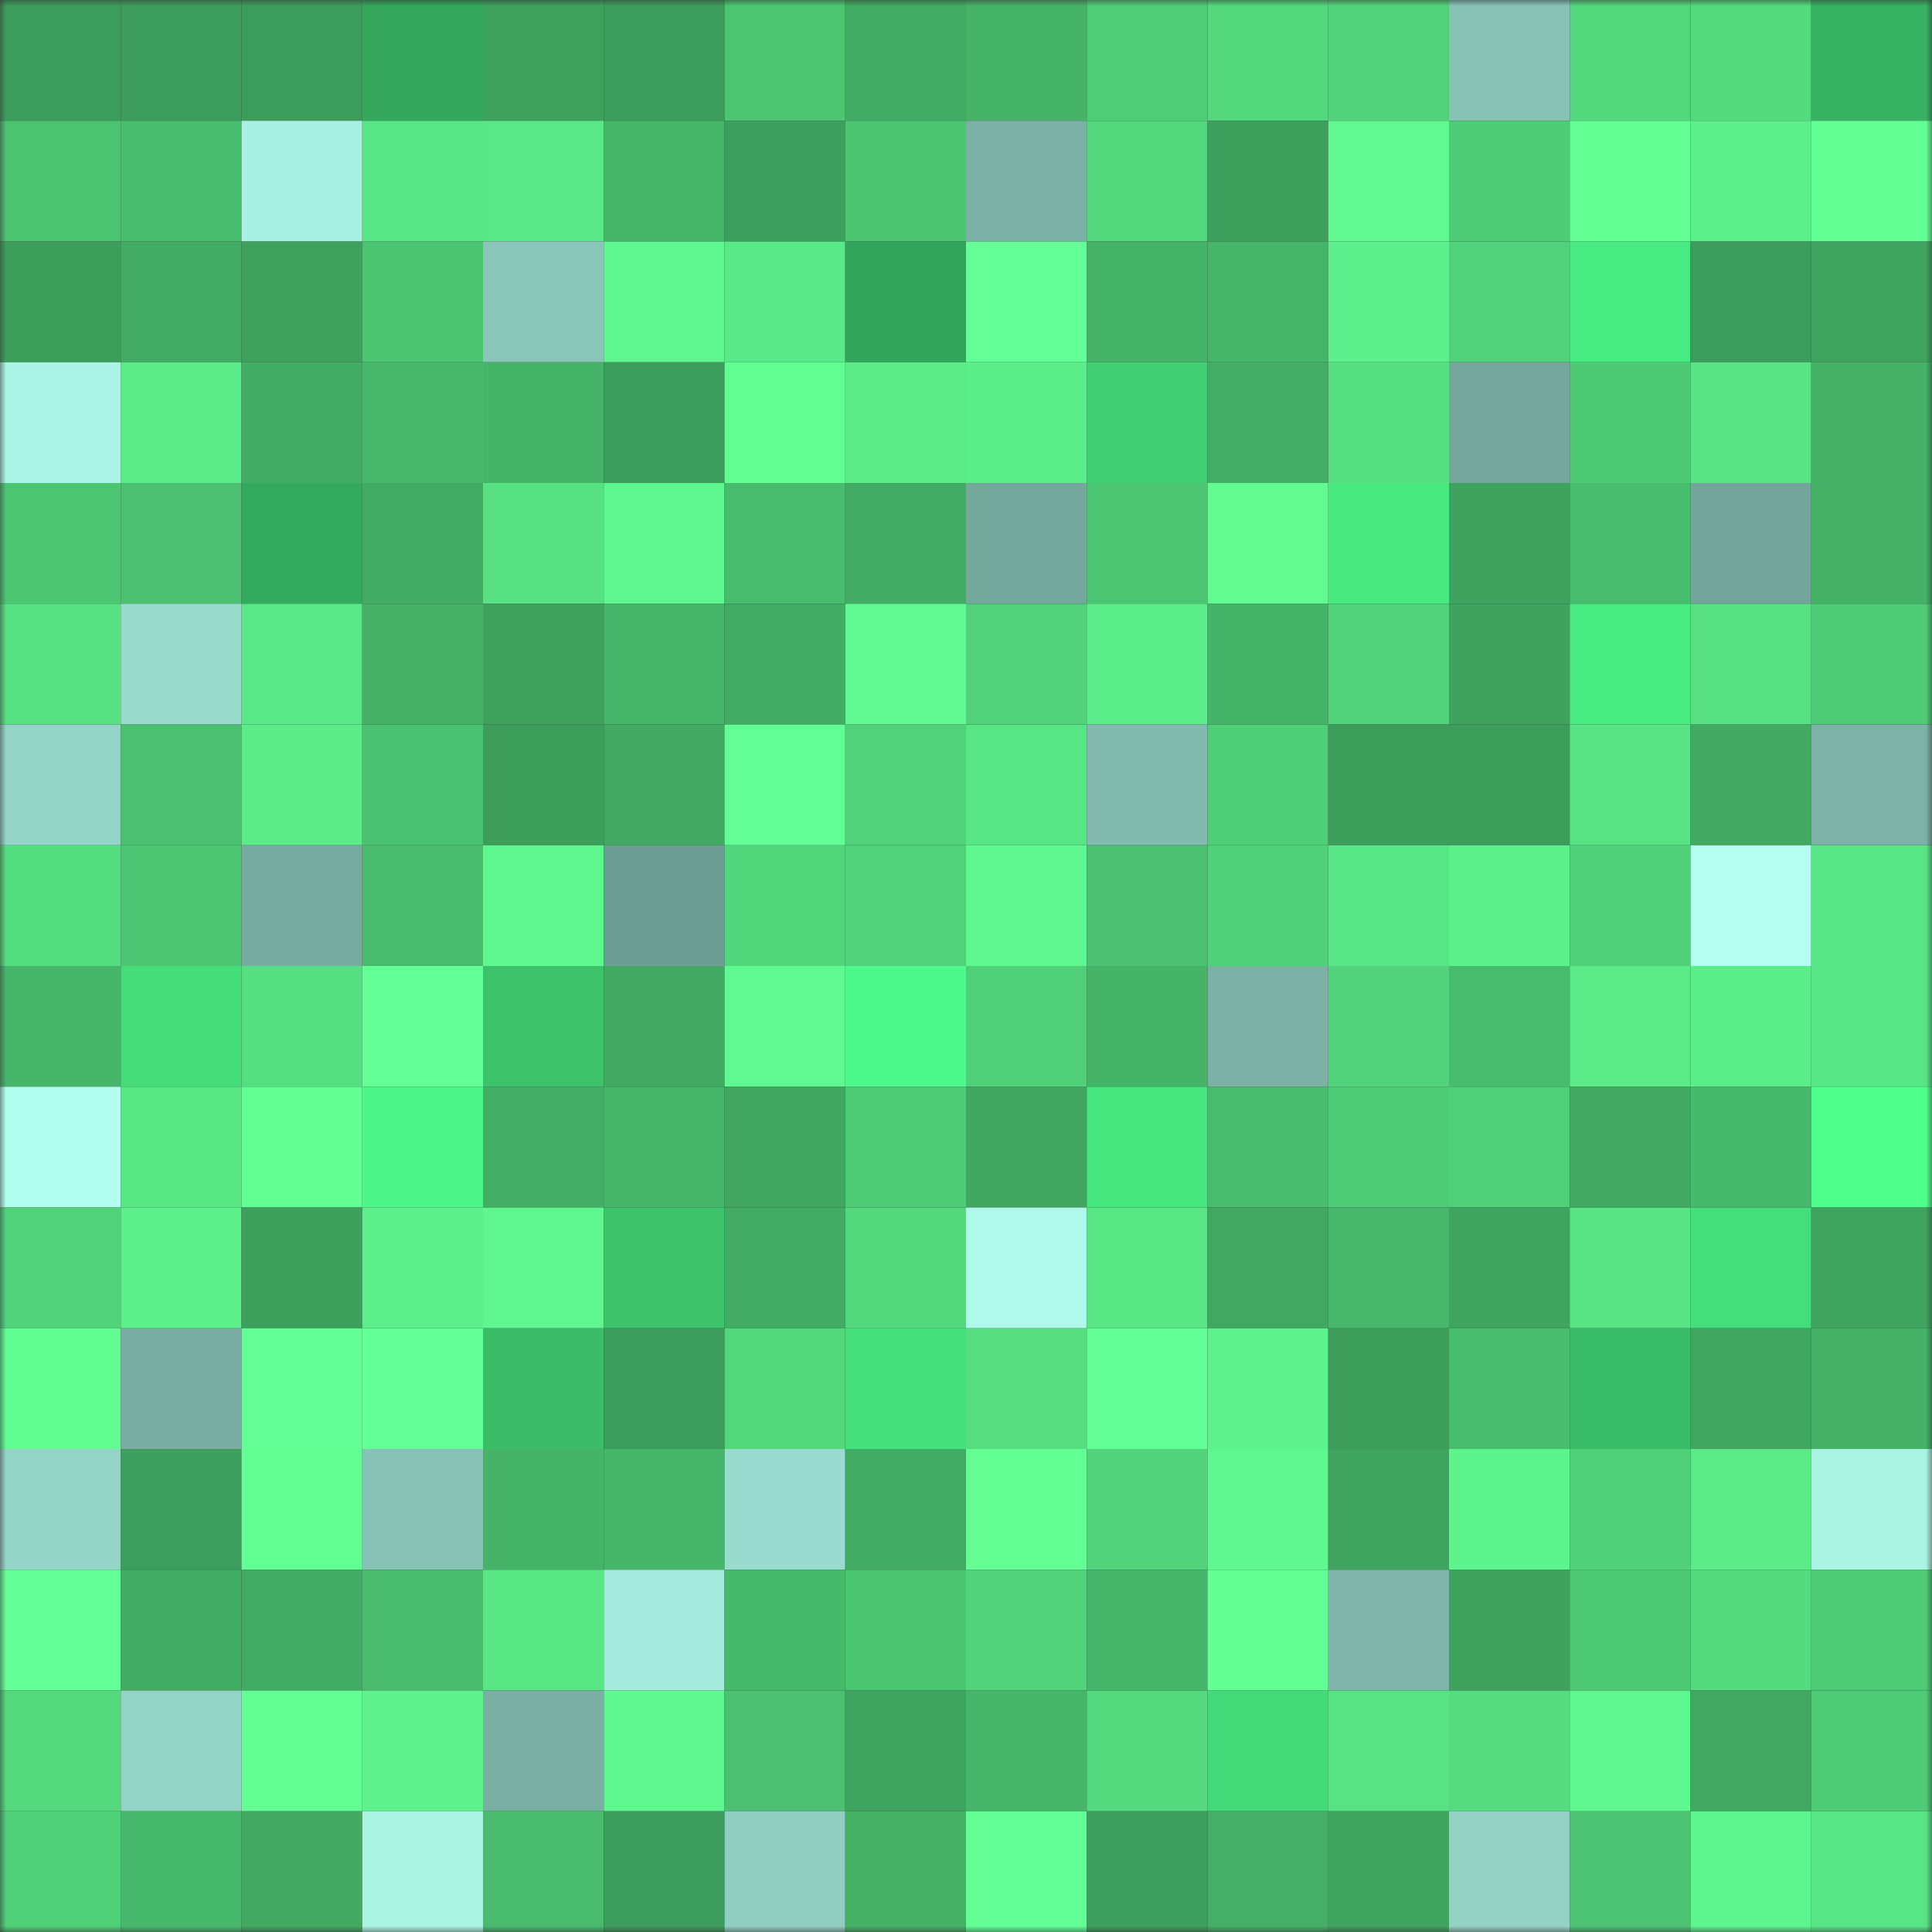 <svg viewBox="0 0 160 160" fill="none" role="img" xmlns="http://www.w3.org/2000/svg" width="240" height="240" name="lens%2Cn5454.lens"><rect x="0" y="0" width="160" height="160" fill="#333333" stroke="none"/><mask id="1517058066" mask-type="alpha" maskUnits="userSpaceOnUse" x="0" y="0" width="160" height="160"><rect width="160" height="160" fill="#FFFFFF"></rect></mask><g mask="url(#1517058066)"><rect x="0" y="0" width="10" height="10" fill="#3c9c5b"></rect><rect x="10" y="0" width="10" height="10" fill="#3c9c5b"></rect><rect x="20" y="0" width="10" height="10" fill="#3c9c5b"></rect><rect x="30" y="0" width="10" height="10" fill="#34a75d"></rect><rect x="40" y="0" width="10" height="10" fill="#3ea25e"></rect><rect x="50" y="0" width="10" height="10" fill="#3c9c5b"></rect><rect x="60" y="0" width="10" height="10" fill="#4cc673"></rect><rect x="70" y="0" width="10" height="10" fill="#42ab63"></rect><rect x="80" y="0" width="10" height="10" fill="#45b368"></rect><rect x="90" y="0" width="10" height="10" fill="#4fcd77"></rect><rect x="100" y="0" width="10" height="10" fill="#53d87e"></rect><rect x="110" y="0" width="10" height="10" fill="#51d27a"></rect><rect x="120" y="0" width="10" height="10" fill="#88c2b6"></rect><rect x="130" y="0" width="10" height="10" fill="#53d77d"></rect><rect x="140" y="0" width="10" height="10" fill="#54d97e"></rect><rect x="150" y="0" width="10" height="10" fill="#37b162"></rect><rect x="0" y="10" width="10" height="10" fill="#4bc371"></rect><rect x="10" y="10" width="10" height="10" fill="#49bd6e"></rect><rect x="20" y="10" width="10" height="10" fill="#a8f0e1"></rect><rect x="30" y="10" width="10" height="10" fill="#58e585"></rect><rect x="40" y="10" width="10" height="10" fill="#59e887"></rect><rect x="50" y="10" width="10" height="10" fill="#46b66a"></rect><rect x="60" y="10" width="10" height="10" fill="#3d9f5d"></rect><rect x="70" y="10" width="10" height="10" fill="#4cc572"></rect><rect x="80" y="10" width="10" height="10" fill="#7bb0a5"></rect><rect x="90" y="10" width="10" height="10" fill="#53d77d"></rect><rect x="100" y="10" width="10" height="10" fill="#3da05d"></rect><rect x="110" y="10" width="10" height="10" fill="#60f991"></rect><rect x="120" y="10" width="10" height="10" fill="#4ecc77"></rect><rect x="130" y="10" width="10" height="10" fill="#62fe94"></rect><rect x="140" y="10" width="10" height="10" fill="#5cf08c"></rect><rect x="150" y="10" width="10" height="10" fill="#62ff95"></rect><rect x="0" y="20" width="10" height="10" fill="#3d9e5c"></rect><rect x="10" y="20" width="10" height="10" fill="#42ac64"></rect><rect x="20" y="20" width="10" height="10" fill="#3ea25e"></rect><rect x="30" y="20" width="10" height="10" fill="#4cc572"></rect><rect x="40" y="20" width="10" height="10" fill="#8ac5b9"></rect><rect x="50" y="20" width="10" height="10" fill="#5ff790"></rect><rect x="60" y="20" width="10" height="10" fill="#5ae988"></rect><rect x="70" y="20" width="10" height="10" fill="#33a45b"></rect><rect x="80" y="20" width="10" height="10" fill="#64ff97"></rect><rect x="90" y="20" width="10" height="10" fill="#45b368"></rect><rect x="100" y="20" width="10" height="10" fill="#46b569"></rect><rect x="110" y="20" width="10" height="10" fill="#5cef8b"></rect><rect x="120" y="20" width="10" height="10" fill="#51d17a"></rect><rect x="130" y="20" width="10" height="10" fill="#48ea82"></rect><rect x="140" y="20" width="10" height="10" fill="#3c9c5b"></rect><rect x="150" y="20" width="10" height="10" fill="#3fa45f"></rect><rect x="0" y="30" width="10" height="10" fill="#abf4e5"></rect><rect x="10" y="30" width="10" height="10" fill="#5aea88"></rect><rect x="20" y="30" width="10" height="10" fill="#42ab64"></rect><rect x="30" y="30" width="10" height="10" fill="#47b86b"></rect><rect x="40" y="30" width="10" height="10" fill="#45b469"></rect><rect x="50" y="30" width="10" height="10" fill="#3c9c5b"></rect><rect x="60" y="30" width="10" height="10" fill="#62ff94"></rect><rect x="70" y="30" width="10" height="10" fill="#5bec89"></rect><rect x="80" y="30" width="10" height="10" fill="#5bed8a"></rect><rect x="90" y="30" width="10" height="10" fill="#40d073"></rect><rect x="100" y="30" width="10" height="10" fill="#43ad65"></rect><rect x="110" y="30" width="10" height="10" fill="#56df82"></rect><rect x="120" y="30" width="10" height="10" fill="#75a79d"></rect><rect x="130" y="30" width="10" height="10" fill="#4eca75"></rect><rect x="140" y="30" width="10" height="10" fill="#58e485"></rect><rect x="150" y="30" width="10" height="10" fill="#44b167"></rect><rect x="0" y="40" width="10" height="10" fill="#4cc673"></rect><rect x="10" y="40" width="10" height="10" fill="#4ac070"></rect><rect x="20" y="40" width="10" height="10" fill="#34aa5e"></rect><rect x="30" y="40" width="10" height="10" fill="#42ab63"></rect><rect x="40" y="40" width="10" height="10" fill="#57e183"></rect><rect x="50" y="40" width="10" height="10" fill="#5ff790"></rect><rect x="60" y="40" width="10" height="10" fill="#49bd6e"></rect><rect x="70" y="40" width="10" height="10" fill="#42ab63"></rect><rect x="80" y="40" width="10" height="10" fill="#75a89d"></rect><rect x="90" y="40" width="10" height="10" fill="#4cc673"></rect><rect x="100" y="40" width="10" height="10" fill="#61fb92"></rect><rect x="110" y="40" width="10" height="10" fill="#48e981"></rect><rect x="120" y="40" width="10" height="10" fill="#3fa35f"></rect><rect x="130" y="40" width="10" height="10" fill="#49bd6e"></rect><rect x="140" y="40" width="10" height="10" fill="#73a59b"></rect><rect x="150" y="40" width="10" height="10" fill="#44b167"></rect><rect x="0" y="50" width="10" height="10" fill="#57e183"></rect><rect x="10" y="50" width="10" height="10" fill="#99dbcd"></rect><rect x="20" y="50" width="10" height="10" fill="#59e887"></rect><rect x="30" y="50" width="10" height="10" fill="#44b167"></rect><rect x="40" y="50" width="10" height="10" fill="#3ea25e"></rect><rect x="50" y="50" width="10" height="10" fill="#46b66a"></rect><rect x="60" y="50" width="10" height="10" fill="#41aa63"></rect><rect x="70" y="50" width="10" height="10" fill="#60f991"></rect><rect x="80" y="50" width="10" height="10" fill="#50d17a"></rect><rect x="90" y="50" width="10" height="10" fill="#5bee8a"></rect><rect x="100" y="50" width="10" height="10" fill="#45b368"></rect><rect x="110" y="50" width="10" height="10" fill="#51d27a"></rect><rect x="120" y="50" width="10" height="10" fill="#3fa35f"></rect><rect x="130" y="50" width="10" height="10" fill="#48ea82"></rect><rect x="140" y="50" width="10" height="10" fill="#57e183"></rect><rect x="150" y="50" width="10" height="10" fill="#4ecb76"></rect><rect x="0" y="60" width="10" height="10" fill="#94d4c7"></rect><rect x="10" y="60" width="10" height="10" fill="#4ac070"></rect><rect x="20" y="60" width="10" height="10" fill="#5bec89"></rect><rect x="30" y="60" width="10" height="10" fill="#4ac271"></rect><rect x="40" y="60" width="10" height="10" fill="#3d9e5c"></rect><rect x="50" y="60" width="10" height="10" fill="#41a962"></rect><rect x="60" y="60" width="10" height="10" fill="#63ff96"></rect><rect x="70" y="60" width="10" height="10" fill="#51d27a"></rect><rect x="80" y="60" width="10" height="10" fill="#58e585"></rect><rect x="90" y="60" width="10" height="10" fill="#82baaf"></rect><rect x="100" y="60" width="10" height="10" fill="#4fce78"></rect><rect x="110" y="60" width="10" height="10" fill="#3d9e5c"></rect><rect x="120" y="60" width="10" height="10" fill="#3d9e5c"></rect><rect x="130" y="60" width="10" height="10" fill="#58e485"></rect><rect x="140" y="60" width="10" height="10" fill="#41a962"></rect><rect x="150" y="60" width="10" height="10" fill="#7cb2a7"></rect><rect x="0" y="70" width="10" height="10" fill="#55de81"></rect><rect x="10" y="70" width="10" height="10" fill="#4cc673"></rect><rect x="20" y="70" width="10" height="10" fill="#78aba0"></rect><rect x="30" y="70" width="10" height="10" fill="#48bb6d"></rect><rect x="40" y="70" width="10" height="10" fill="#5ff890"></rect><rect x="50" y="70" width="10" height="10" fill="#6e9d93"></rect><rect x="60" y="70" width="10" height="10" fill="#52d67c"></rect><rect x="70" y="70" width="10" height="10" fill="#51d27a"></rect><rect x="80" y="70" width="10" height="10" fill="#5ff790"></rect><rect x="90" y="70" width="10" height="10" fill="#4ac070"></rect><rect x="100" y="70" width="10" height="10" fill="#50d079"></rect><rect x="110" y="70" width="10" height="10" fill="#58e585"></rect><rect x="120" y="70" width="10" height="10" fill="#5cf08c"></rect><rect x="130" y="70" width="10" height="10" fill="#50d079"></rect><rect x="140" y="70" width="10" height="10" fill="#b4fff1"></rect><rect x="150" y="70" width="10" height="10" fill="#58e585"></rect><rect x="0" y="80" width="10" height="10" fill="#46b76a"></rect><rect x="10" y="80" width="10" height="10" fill="#44dd7a"></rect><rect x="20" y="80" width="10" height="10" fill="#56df82"></rect><rect x="30" y="80" width="10" height="10" fill="#64ff97"></rect><rect x="40" y="80" width="10" height="10" fill="#3cc26b"></rect><rect x="50" y="80" width="10" height="10" fill="#41a962"></rect><rect x="60" y="80" width="10" height="10" fill="#60f991"></rect><rect x="70" y="80" width="10" height="10" fill="#4df98a"></rect><rect x="80" y="80" width="10" height="10" fill="#50cf79"></rect><rect x="90" y="80" width="10" height="10" fill="#45b368"></rect><rect x="100" y="80" width="10" height="10" fill="#7bb0a5"></rect><rect x="110" y="80" width="10" height="10" fill="#51d27a"></rect><rect x="120" y="80" width="10" height="10" fill="#48bc6d"></rect><rect x="130" y="80" width="10" height="10" fill="#5aea88"></rect><rect x="140" y="80" width="10" height="10" fill="#5bed8a"></rect><rect x="150" y="80" width="10" height="10" fill="#58e585"></rect><rect x="0" y="90" width="10" height="10" fill="#b2ffef"></rect><rect x="10" y="90" width="10" height="10" fill="#59e786"></rect><rect x="20" y="90" width="10" height="10" fill="#62ff95"></rect><rect x="30" y="90" width="10" height="10" fill="#4cf688"></rect><rect x="40" y="90" width="10" height="10" fill="#43af66"></rect><rect x="50" y="90" width="10" height="10" fill="#46b66a"></rect><rect x="60" y="90" width="10" height="10" fill="#40a660"></rect><rect x="70" y="90" width="10" height="10" fill="#4ecb76"></rect><rect x="80" y="90" width="10" height="10" fill="#40a761"></rect><rect x="90" y="90" width="10" height="10" fill="#47e780"></rect><rect x="100" y="90" width="10" height="10" fill="#49bd6e"></rect><rect x="110" y="90" width="10" height="10" fill="#4ecb76"></rect><rect x="120" y="90" width="10" height="10" fill="#4fcf78"></rect><rect x="130" y="90" width="10" height="10" fill="#41a962"></rect><rect x="140" y="90" width="10" height="10" fill="#47b96c"></rect><rect x="150" y="90" width="10" height="10" fill="#4fff8d"></rect><rect x="0" y="100" width="10" height="10" fill="#51d37b"></rect><rect x="10" y="100" width="10" height="10" fill="#5df18c"></rect><rect x="20" y="100" width="10" height="10" fill="#3ea05d"></rect><rect x="30" y="100" width="10" height="10" fill="#5cef8b"></rect><rect x="40" y="100" width="10" height="10" fill="#5ff68f"></rect><rect x="50" y="100" width="10" height="10" fill="#3cc36c"></rect><rect x="60" y="100" width="10" height="10" fill="#42ab64"></rect><rect x="70" y="100" width="10" height="10" fill="#53d87e"></rect><rect x="80" y="100" width="10" height="10" fill="#aef9e9"></rect><rect x="90" y="100" width="10" height="10" fill="#59e786"></rect><rect x="100" y="100" width="10" height="10" fill="#41a862"></rect><rect x="110" y="100" width="10" height="10" fill="#47b86b"></rect><rect x="120" y="100" width="10" height="10" fill="#3fa45f"></rect><rect x="130" y="100" width="10" height="10" fill="#58e485"></rect><rect x="140" y="100" width="10" height="10" fill="#44de7b"></rect><rect x="150" y="100" width="10" height="10" fill="#3fa45f"></rect><rect x="0" y="110" width="10" height="10" fill="#61fd93"></rect><rect x="10" y="110" width="10" height="10" fill="#79ada2"></rect><rect x="20" y="110" width="10" height="10" fill="#63ff96"></rect><rect x="30" y="110" width="10" height="10" fill="#64ff97"></rect><rect x="40" y="110" width="10" height="10" fill="#3abc68"></rect><rect x="50" y="110" width="10" height="10" fill="#3c9c5b"></rect><rect x="60" y="110" width="10" height="10" fill="#53d77d"></rect><rect x="70" y="110" width="10" height="10" fill="#45df7b"></rect><rect x="80" y="110" width="10" height="10" fill="#56de81"></rect><rect x="90" y="110" width="10" height="10" fill="#63ff96"></rect><rect x="100" y="110" width="10" height="10" fill="#5df28d"></rect><rect x="110" y="110" width="10" height="10" fill="#3d9e5c"></rect><rect x="120" y="110" width="10" height="10" fill="#49bd6e"></rect><rect x="130" y="110" width="10" height="10" fill="#3abd68"></rect><rect x="140" y="110" width="10" height="10" fill="#40a761"></rect><rect x="150" y="110" width="10" height="10" fill="#44b167"></rect><rect x="0" y="120" width="10" height="10" fill="#95d5c8"></rect><rect x="10" y="120" width="10" height="10" fill="#3d9f5d"></rect><rect x="20" y="120" width="10" height="10" fill="#62ff94"></rect><rect x="30" y="120" width="10" height="10" fill="#88c2b6"></rect><rect x="40" y="120" width="10" height="10" fill="#45b368"></rect><rect x="50" y="120" width="10" height="10" fill="#46b66a"></rect><rect x="60" y="120" width="10" height="10" fill="#99dbce"></rect><rect x="70" y="120" width="10" height="10" fill="#42ab63"></rect><rect x="80" y="120" width="10" height="10" fill="#63ff95"></rect><rect x="90" y="120" width="10" height="10" fill="#51d37b"></rect><rect x="100" y="120" width="10" height="10" fill="#5ff890"></rect><rect x="110" y="120" width="10" height="10" fill="#3fa45f"></rect><rect x="120" y="120" width="10" height="10" fill="#5df38d"></rect><rect x="130" y="120" width="10" height="10" fill="#50d079"></rect><rect x="140" y="120" width="10" height="10" fill="#5aea88"></rect><rect x="150" y="120" width="10" height="10" fill="#aaf4e4"></rect><rect x="0" y="130" width="10" height="10" fill="#64ff97"></rect><rect x="10" y="130" width="10" height="10" fill="#42ac64"></rect><rect x="20" y="130" width="10" height="10" fill="#41aa63"></rect><rect x="30" y="130" width="10" height="10" fill="#48bb6d"></rect><rect x="40" y="130" width="10" height="10" fill="#59e786"></rect><rect x="50" y="130" width="10" height="10" fill="#a4ebdd"></rect><rect x="60" y="130" width="10" height="10" fill="#47b96b"></rect><rect x="70" y="130" width="10" height="10" fill="#4cc572"></rect><rect x="80" y="130" width="10" height="10" fill="#51d37b"></rect><rect x="90" y="130" width="10" height="10" fill="#46b66a"></rect><rect x="100" y="130" width="10" height="10" fill="#63ff95"></rect><rect x="110" y="130" width="10" height="10" fill="#7fb5aa"></rect><rect x="120" y="130" width="10" height="10" fill="#3fa35f"></rect><rect x="130" y="130" width="10" height="10" fill="#4eca75"></rect><rect x="140" y="130" width="10" height="10" fill="#54da7f"></rect><rect x="150" y="130" width="10" height="10" fill="#4ecb76"></rect><rect x="0" y="140" width="10" height="10" fill="#54d97e"></rect><rect x="10" y="140" width="10" height="10" fill="#94d4c7"></rect><rect x="20" y="140" width="10" height="10" fill="#62ff95"></rect><rect x="30" y="140" width="10" height="10" fill="#5df28d"></rect><rect x="40" y="140" width="10" height="10" fill="#7aafa4"></rect><rect x="50" y="140" width="10" height="10" fill="#5ff790"></rect><rect x="60" y="140" width="10" height="10" fill="#4ac070"></rect><rect x="70" y="140" width="10" height="10" fill="#3fa45f"></rect><rect x="80" y="140" width="10" height="10" fill="#46b66a"></rect><rect x="90" y="140" width="10" height="10" fill="#54da7f"></rect><rect x="100" y="140" width="10" height="10" fill="#43da79"></rect><rect x="110" y="140" width="10" height="10" fill="#57e284"></rect><rect x="120" y="140" width="10" height="10" fill="#55dc80"></rect><rect x="130" y="140" width="10" height="10" fill="#5ff790"></rect><rect x="140" y="140" width="10" height="10" fill="#41a862"></rect><rect x="150" y="140" width="10" height="10" fill="#4ecb76"></rect><rect x="0" y="150" width="10" height="10" fill="#4fcf78"></rect><rect x="10" y="150" width="10" height="10" fill="#47b96c"></rect><rect x="20" y="150" width="10" height="10" fill="#41a962"></rect><rect x="30" y="150" width="10" height="10" fill="#aaf4e4"></rect><rect x="40" y="150" width="10" height="10" fill="#48bb6d"></rect><rect x="50" y="150" width="10" height="10" fill="#3c9c5b"></rect><rect x="60" y="150" width="10" height="10" fill="#90cec2"></rect><rect x="70" y="150" width="10" height="10" fill="#44b167"></rect><rect x="80" y="150" width="10" height="10" fill="#63ff96"></rect><rect x="90" y="150" width="10" height="10" fill="#3d9f5d"></rect><rect x="100" y="150" width="10" height="10" fill="#44b067"></rect><rect x="110" y="150" width="10" height="10" fill="#3fa45f"></rect><rect x="120" y="150" width="10" height="10" fill="#93d2c5"></rect><rect x="130" y="150" width="10" height="10" fill="#4bc372"></rect><rect x="140" y="150" width="10" height="10" fill="#5ef58e"></rect><rect x="150" y="150" width="10" height="10" fill="#58e585"></rect></g></svg>